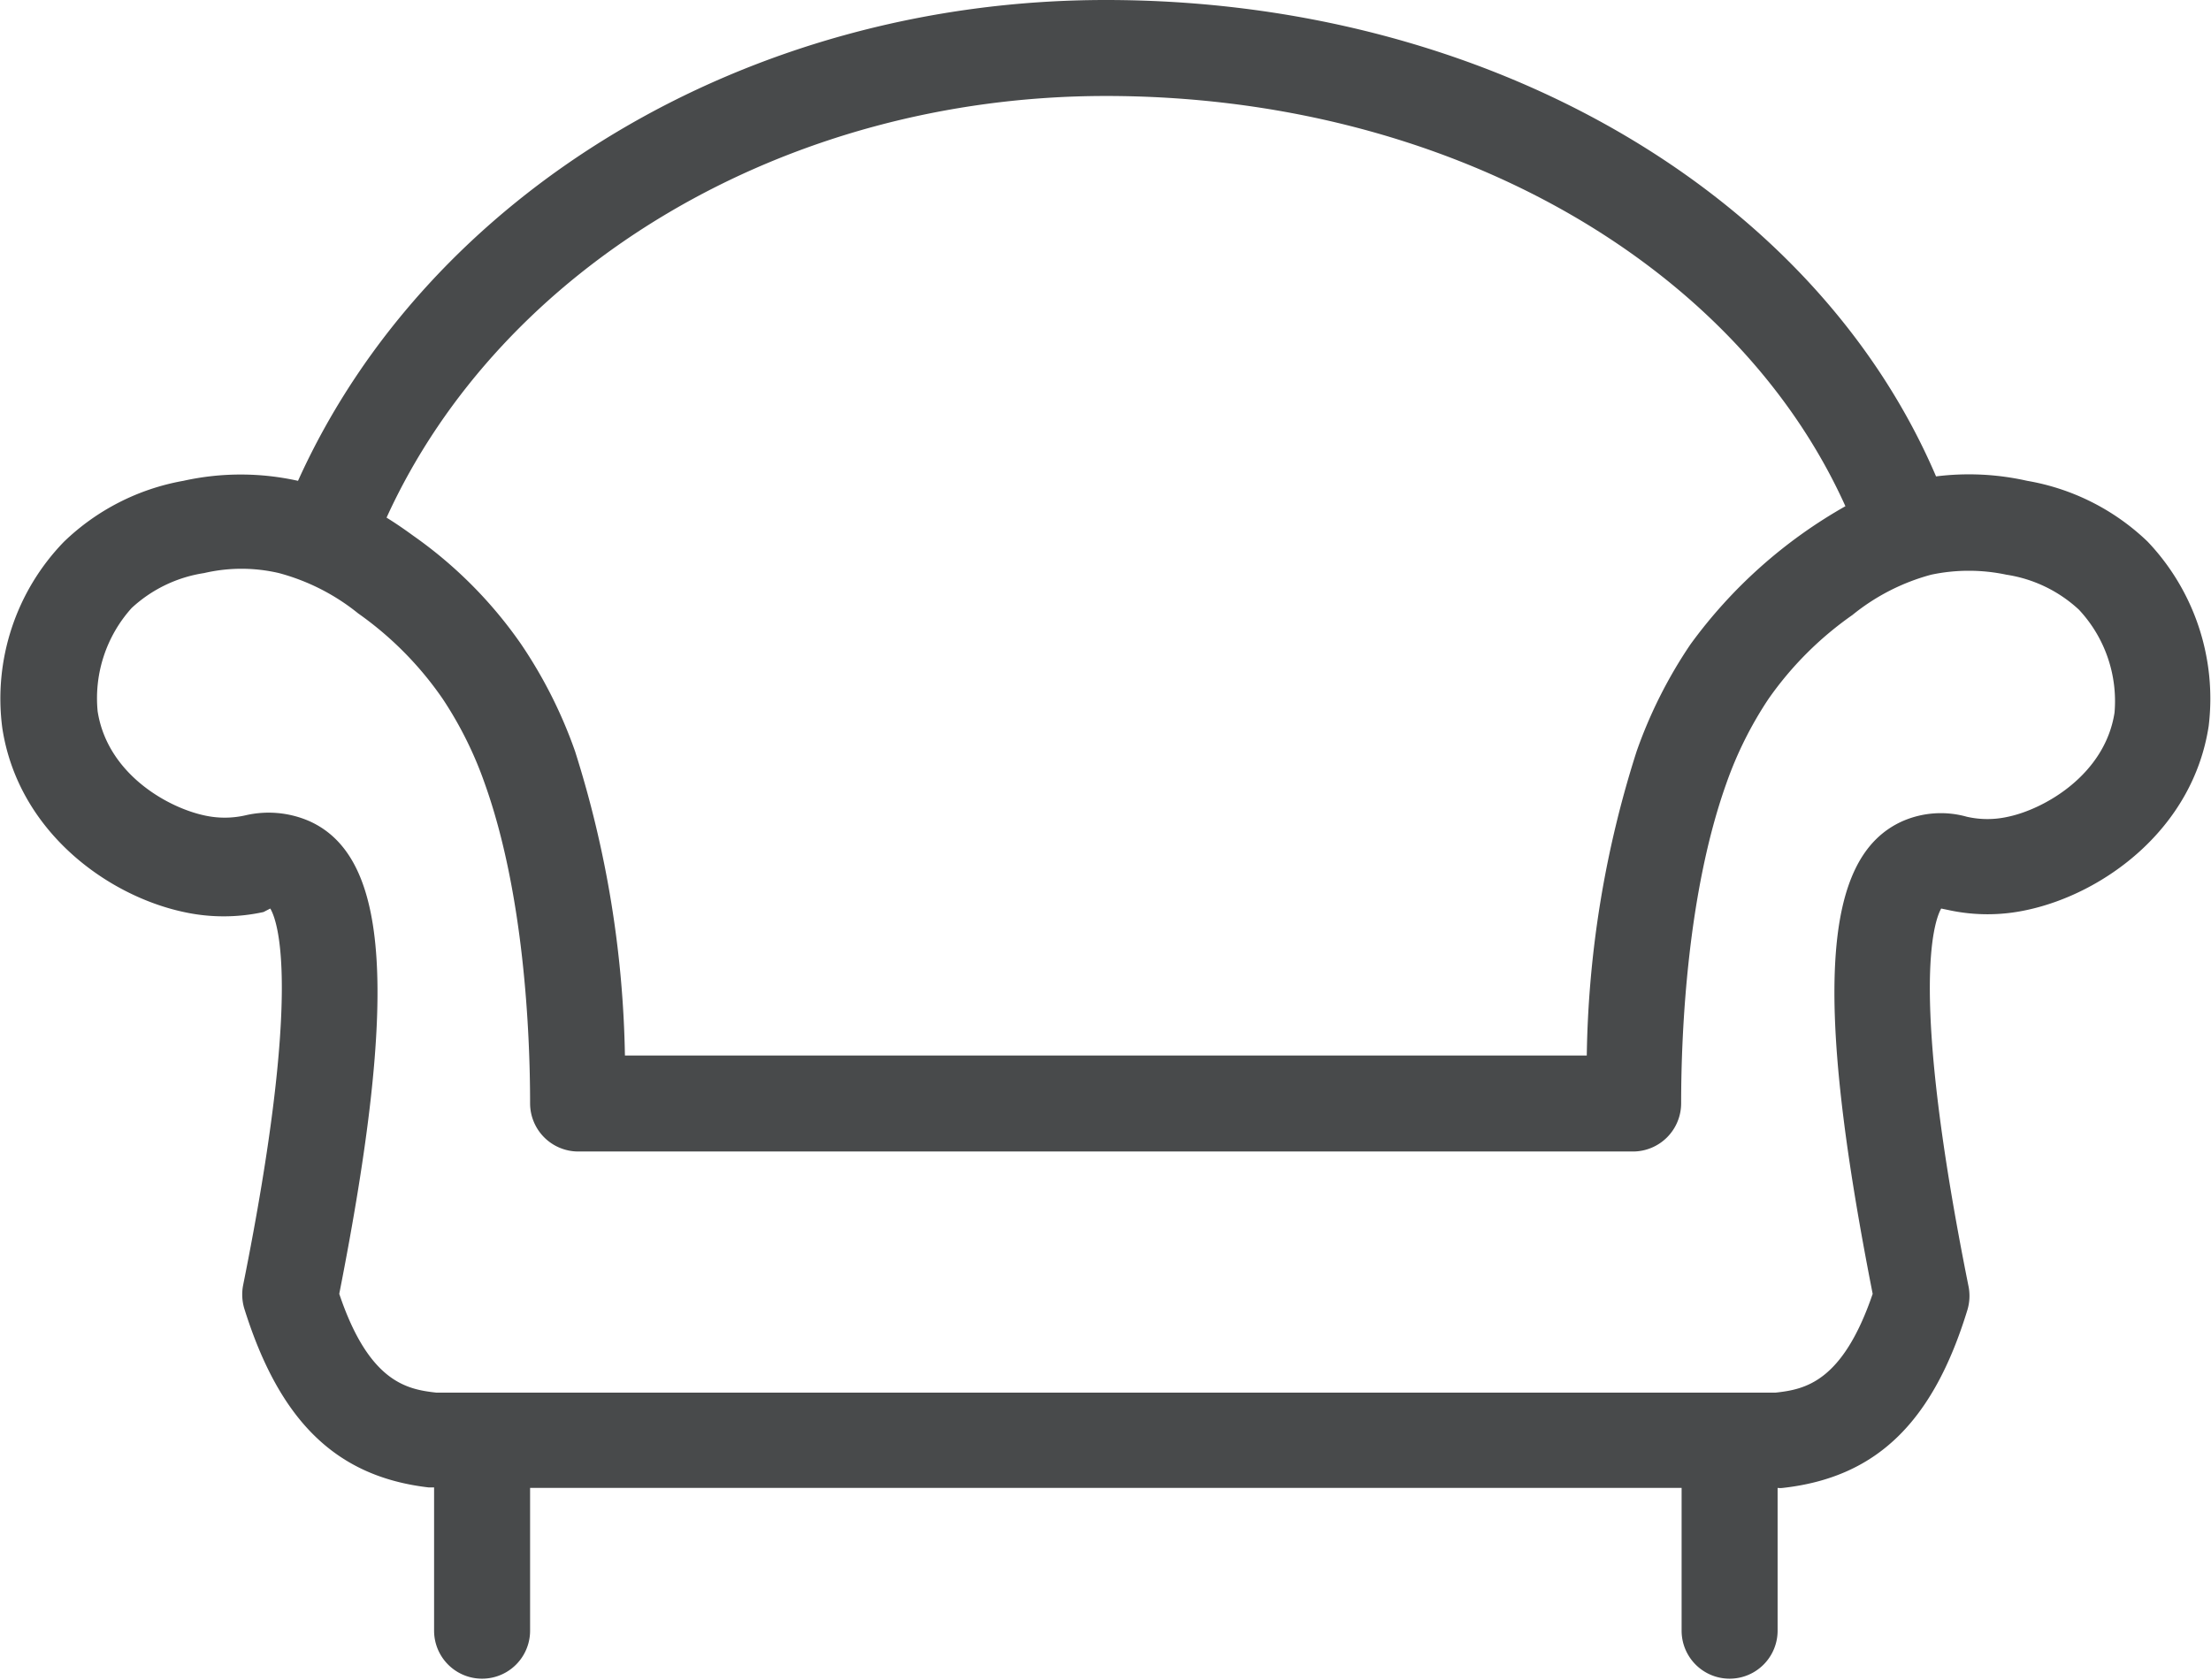 <svg xmlns="http://www.w3.org/2000/svg" viewBox="0 0 94.89 72.11"><defs><style>.cls-1{fill:#484a4b;}</style></defs><title>Psychoterapie</title><g id="Слой_2" data-name="Слой 2"><g id="Layer_1" data-name="Layer 1"><path class="cls-1" d="M92.17,23.25A9.86,9.86,0,0,0,87,20.64a11.36,11.36,0,0,0-3.91-.19C77.88,8.26,63.83,0,47.46,0,32,0,18.35,8.32,12.79,20.64a11.34,11.34,0,0,0-4.92,0,9.86,9.86,0,0,0-5.13,2.62,9.67,9.67,0,0,0-2.64,8c.68,4.43,4.51,7.19,7.79,7.89a8,8,0,0,0,3.42,0L11.6,39c.33.56,1.38,3.5-1.17,16.19a2.1,2.1,0,0,0,.06,1C12,61,14.42,63.39,18.4,63.85l.23,0V70a2.06,2.06,0,1,0,4.12,0V63.87H72.17V70a2.06,2.06,0,1,0,4.12,0V63.87a.84.84,0,0,0,.23,0c4-.45,6.43-2.8,7.91-7.62a2.1,2.1,0,0,0,.06-1C81.93,42.51,83,39.56,83.31,39l.29.06a7.88,7.88,0,0,0,3.4,0c3.27-.7,7.11-3.46,7.79-7.89A9.78,9.78,0,0,0,92.17,23.25ZM47.46,4.12c14.54,0,27,7.09,31.74,17.61a21,21,0,0,0-6.65,5.93,20,20,0,0,0-2.31,4.59,44.92,44.92,0,0,0-2.14,13.06H26.82a45.62,45.62,0,0,0-2.14-13.06,20,20,0,0,0-2.31-4.59A18.69,18.69,0,0,0,17.74,23c-.37-.27-.76-.54-1.15-.78C21.51,11.43,33.68,4.12,47.46,4.12ZM90.75,30.59c-.41,2.66-3,4.14-4.57,4.47a4,4,0,0,1-1.77,0,4.11,4.11,0,0,0-2.76.19c-3.44,1.54-3.81,7.44-1.28,20.29-1.3,3.81-2.92,4.1-4.16,4.24H18.72c-1.24-.14-2.88-.43-4.16-4.24,2.53-12.85,2.16-18.74-1.28-20.29A4.38,4.38,0,0,0,10.53,35a4,4,0,0,1-1.77,0c-1.61-.35-4.16-1.81-4.57-4.47a5.79,5.79,0,0,1,1.46-4.43,5.87,5.87,0,0,1,3.11-1.5,7.05,7.05,0,0,1,3.21,0,9.18,9.18,0,0,1,3.4,1.73A14.62,14.62,0,0,1,19,30a16.27,16.27,0,0,1,1.81,3.65c1.67,4.68,1.94,10.61,1.94,13.72a2.07,2.07,0,0,0,2.06,2.06H70.09a2.07,2.07,0,0,0,2.06-2.06c0-3.13.27-9.06,1.94-13.74A16.27,16.27,0,0,1,75.9,30a14.62,14.62,0,0,1,3.6-3.6,9.1,9.1,0,0,1,3.38-1.73,7.78,7.78,0,0,1,3.23,0,5.87,5.87,0,0,1,3.11,1.5A5.75,5.75,0,0,1,90.75,30.59Z"/></g></g></svg>